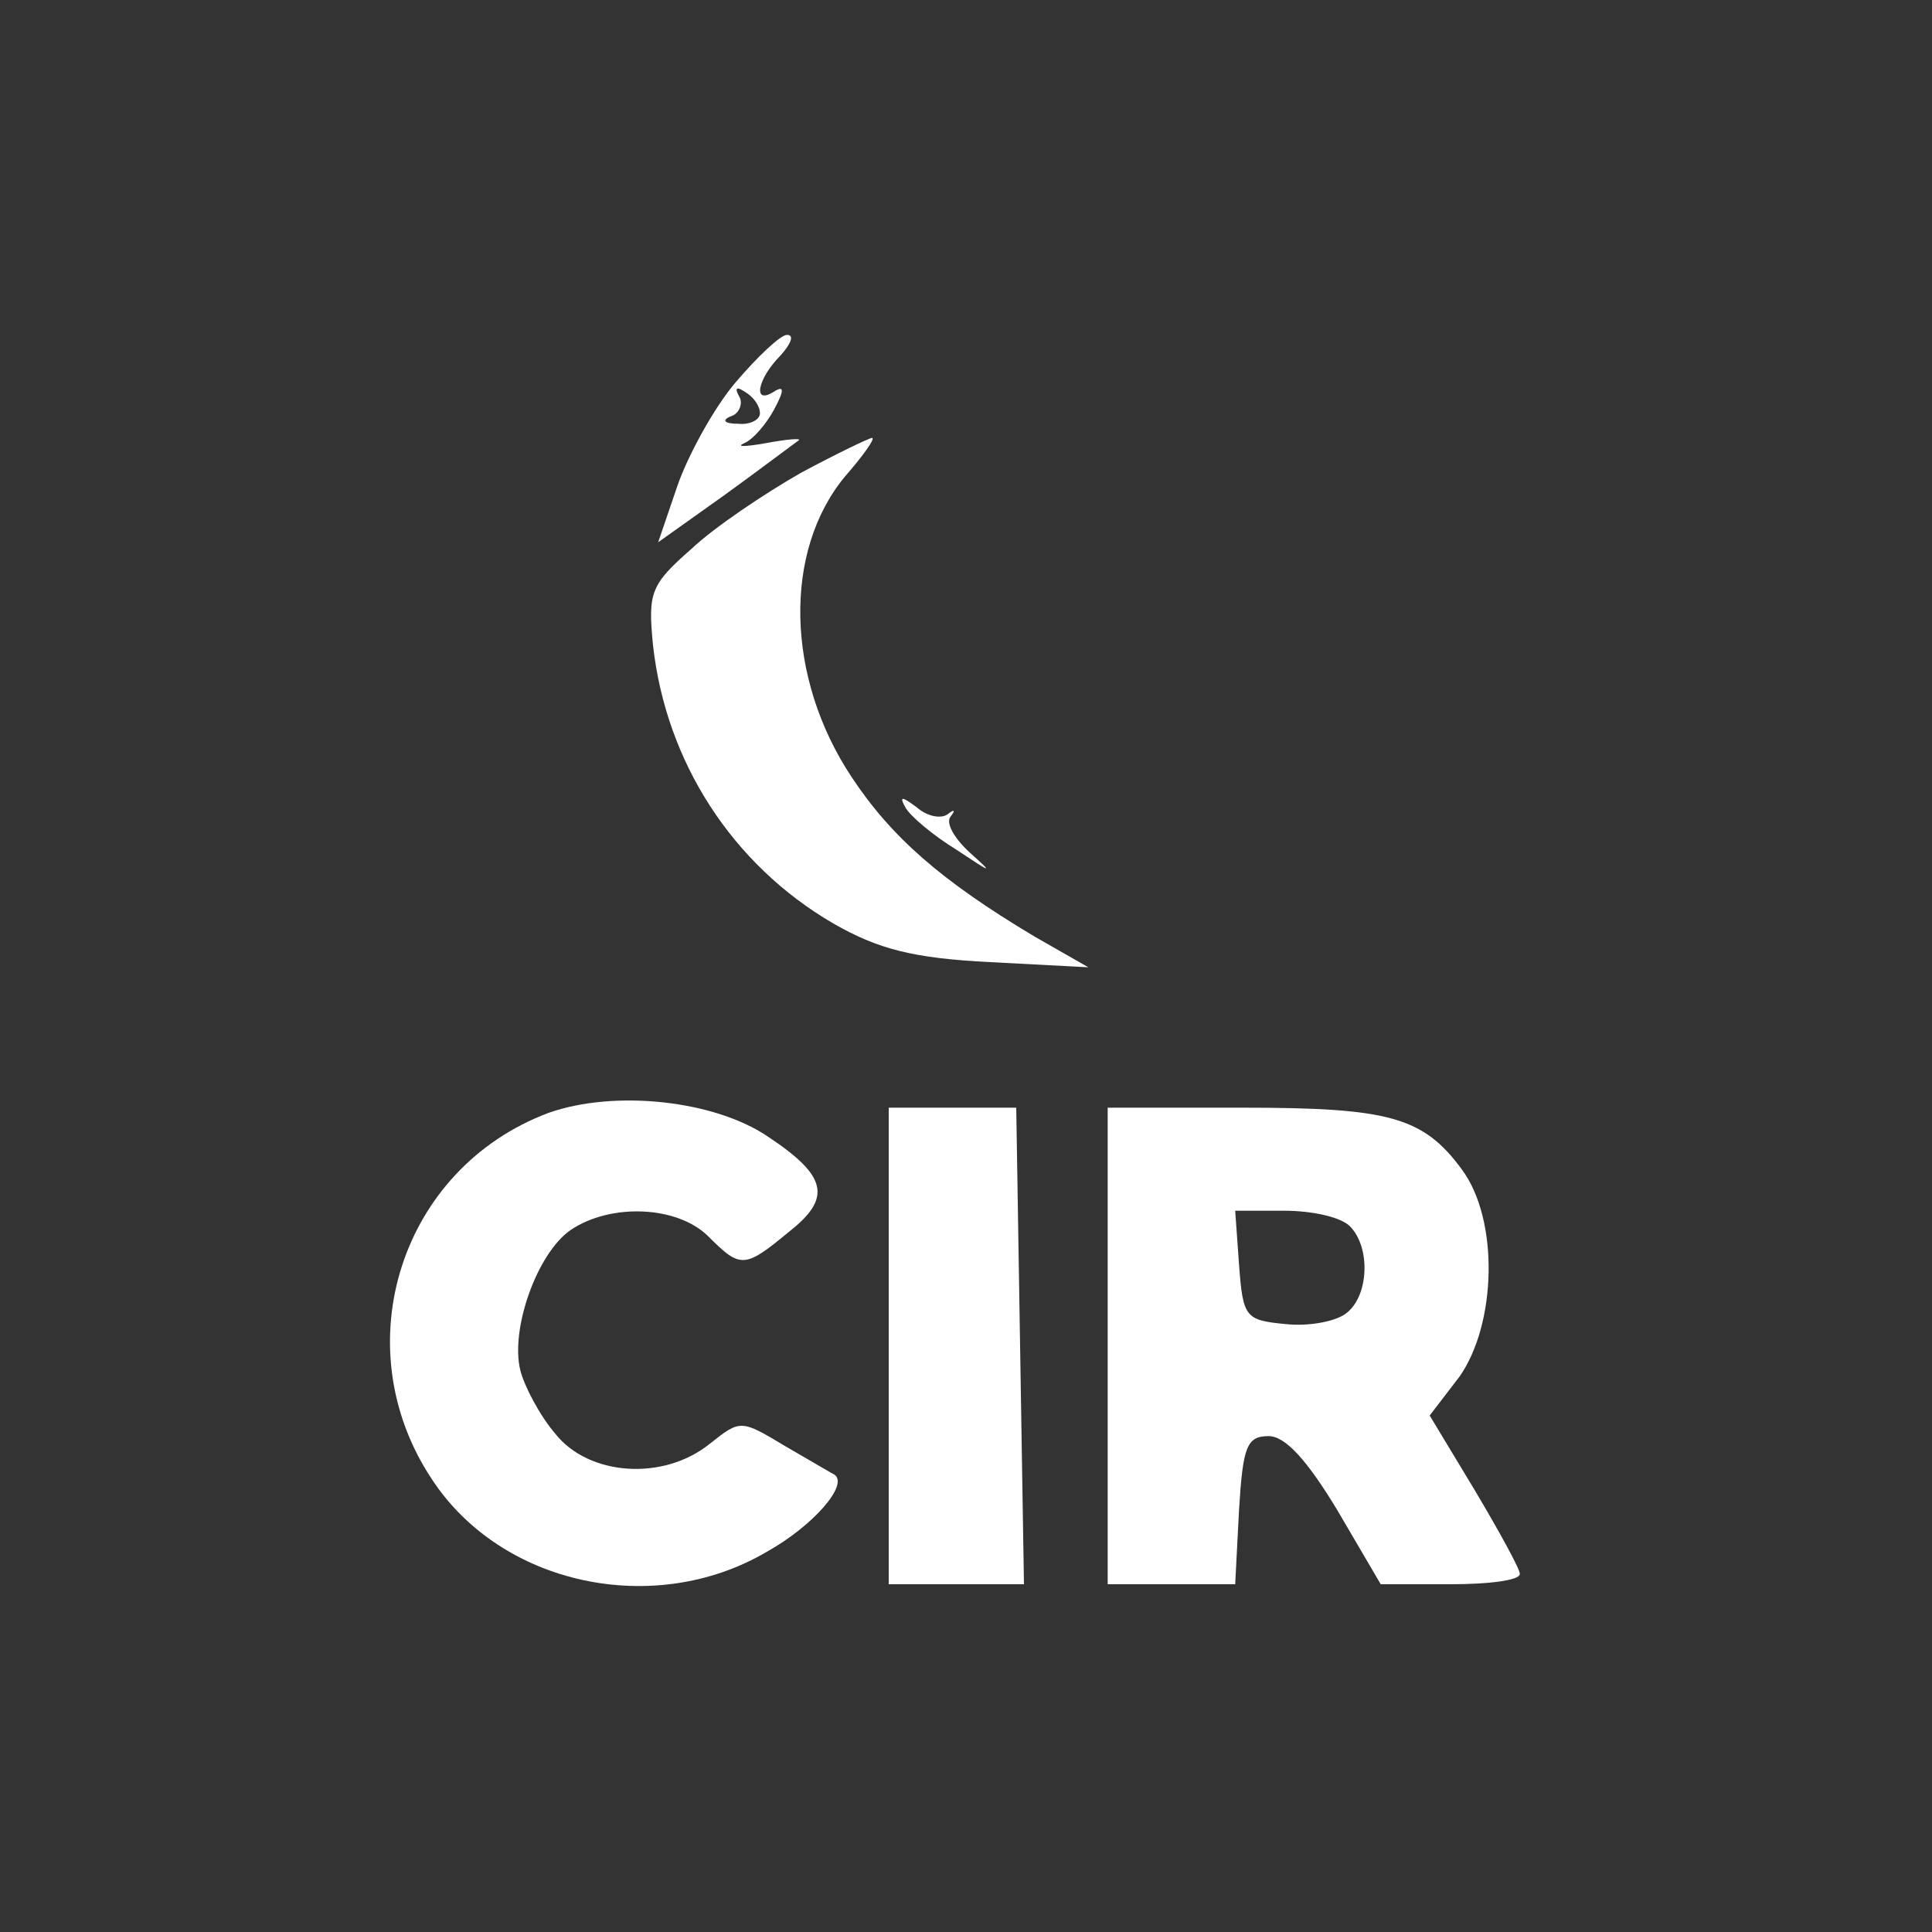 <?xml version="1.0" standalone="no"?>
<!DOCTYPE svg PUBLIC "-//W3C//DTD SVG 20010904//EN"
 "http://www.w3.org/TR/2001/REC-SVG-20010904/DTD/svg10.dtd">
<svg version="1.0" xmlns="http://www.w3.org/2000/svg"
 width="150pt" height="150pt" viewBox="0 0 150 150"
 preserveAspectRatio="xMidYMid meet">

<rect x="0" y="0" width="150" height="150" fill="#333333" stroke="none"/>

<g transform="translate(0,150) scale(0.1,-0.1)"
fill="#ffffff" stroke="none">
<path d="M571 1203 c-17 -20 -37 -57 -45 -80 l-15 -44 52 37 c29 21 54 40 57
42 3 2 -9 1 -25 -2 -17 -3 -24 -3 -17 0 7 3 17 15 23 26 8 15 8 19 0 14 -17
-11 -13 10 5 28 8 9 11 16 5 16 -5 0 -23 -17 -40 -37z m19 -24 c0 -5 -8 -9
-17 -8 -11 0 -13 3 -5 6 6 2 9 10 6 15 -4 7 -2 8 4 4 7 -4 12 -11 12 -17z"/>
<path d="M622 1133 c-28 -16 -67 -42 -85 -59 -32 -28 -34 -34 -30 -75 10 -90
61 -170 140 -216 35 -20 62 -27 122 -30 l76 -4 -42 24 c-72 43 -111 77 -142
124 -51 77 -53 175 -5 233 14 16 24 30 21 30 -2 0 -27 -12 -55 -27z"/>
<path d="M703 873 c4 -7 22 -22 40 -33 27 -18 29 -19 10 -2 -12 11 -19 23 -15
28 4 5 3 6 -2 2 -5 -4 -16 -2 -24 5 -12 9 -14 9 -9 0z"/>
<path d="M426 636 c-115 -43 -159 -181 -91 -284 54 -83 173 -108 260 -57 36
20 64 52 53 60 -2 1 -19 11 -38 22 -35 21 -35 21 -59 2 -36 -29 -94 -25 -120
8 -12 14 -24 37 -27 49 -8 32 13 91 39 109 31 21 83 19 107 -5 25 -25 28 -25
63 4 33 26 29 43 -16 73 -42 29 -120 37 -171 19z"/>
<path d="M690 455 l0 -185 53 0 52 0 -3 185 -3 185 -49 0 -50 0 0 -185z"/>
<path d="M860 455 l0 -185 50 0 49 0 3 58 c3 49 6 57 23 57 13 0 30 -19 53
-57 l34 -58 54 0 c30 0 54 3 54 8 0 4 -16 33 -35 65 l-35 58 23 30 c29 41 31
122 2 161 -30 41 -57 48 -170 48 l-105 0 0 -185z m188 93 c16 -16 15 -53 -2
-67 -8 -7 -30 -11 -48 -9 -31 3 -33 5 -36 46 l-3 42 38 0 c22 0 44 -5 51 -12z"/>
</g>
</svg>
